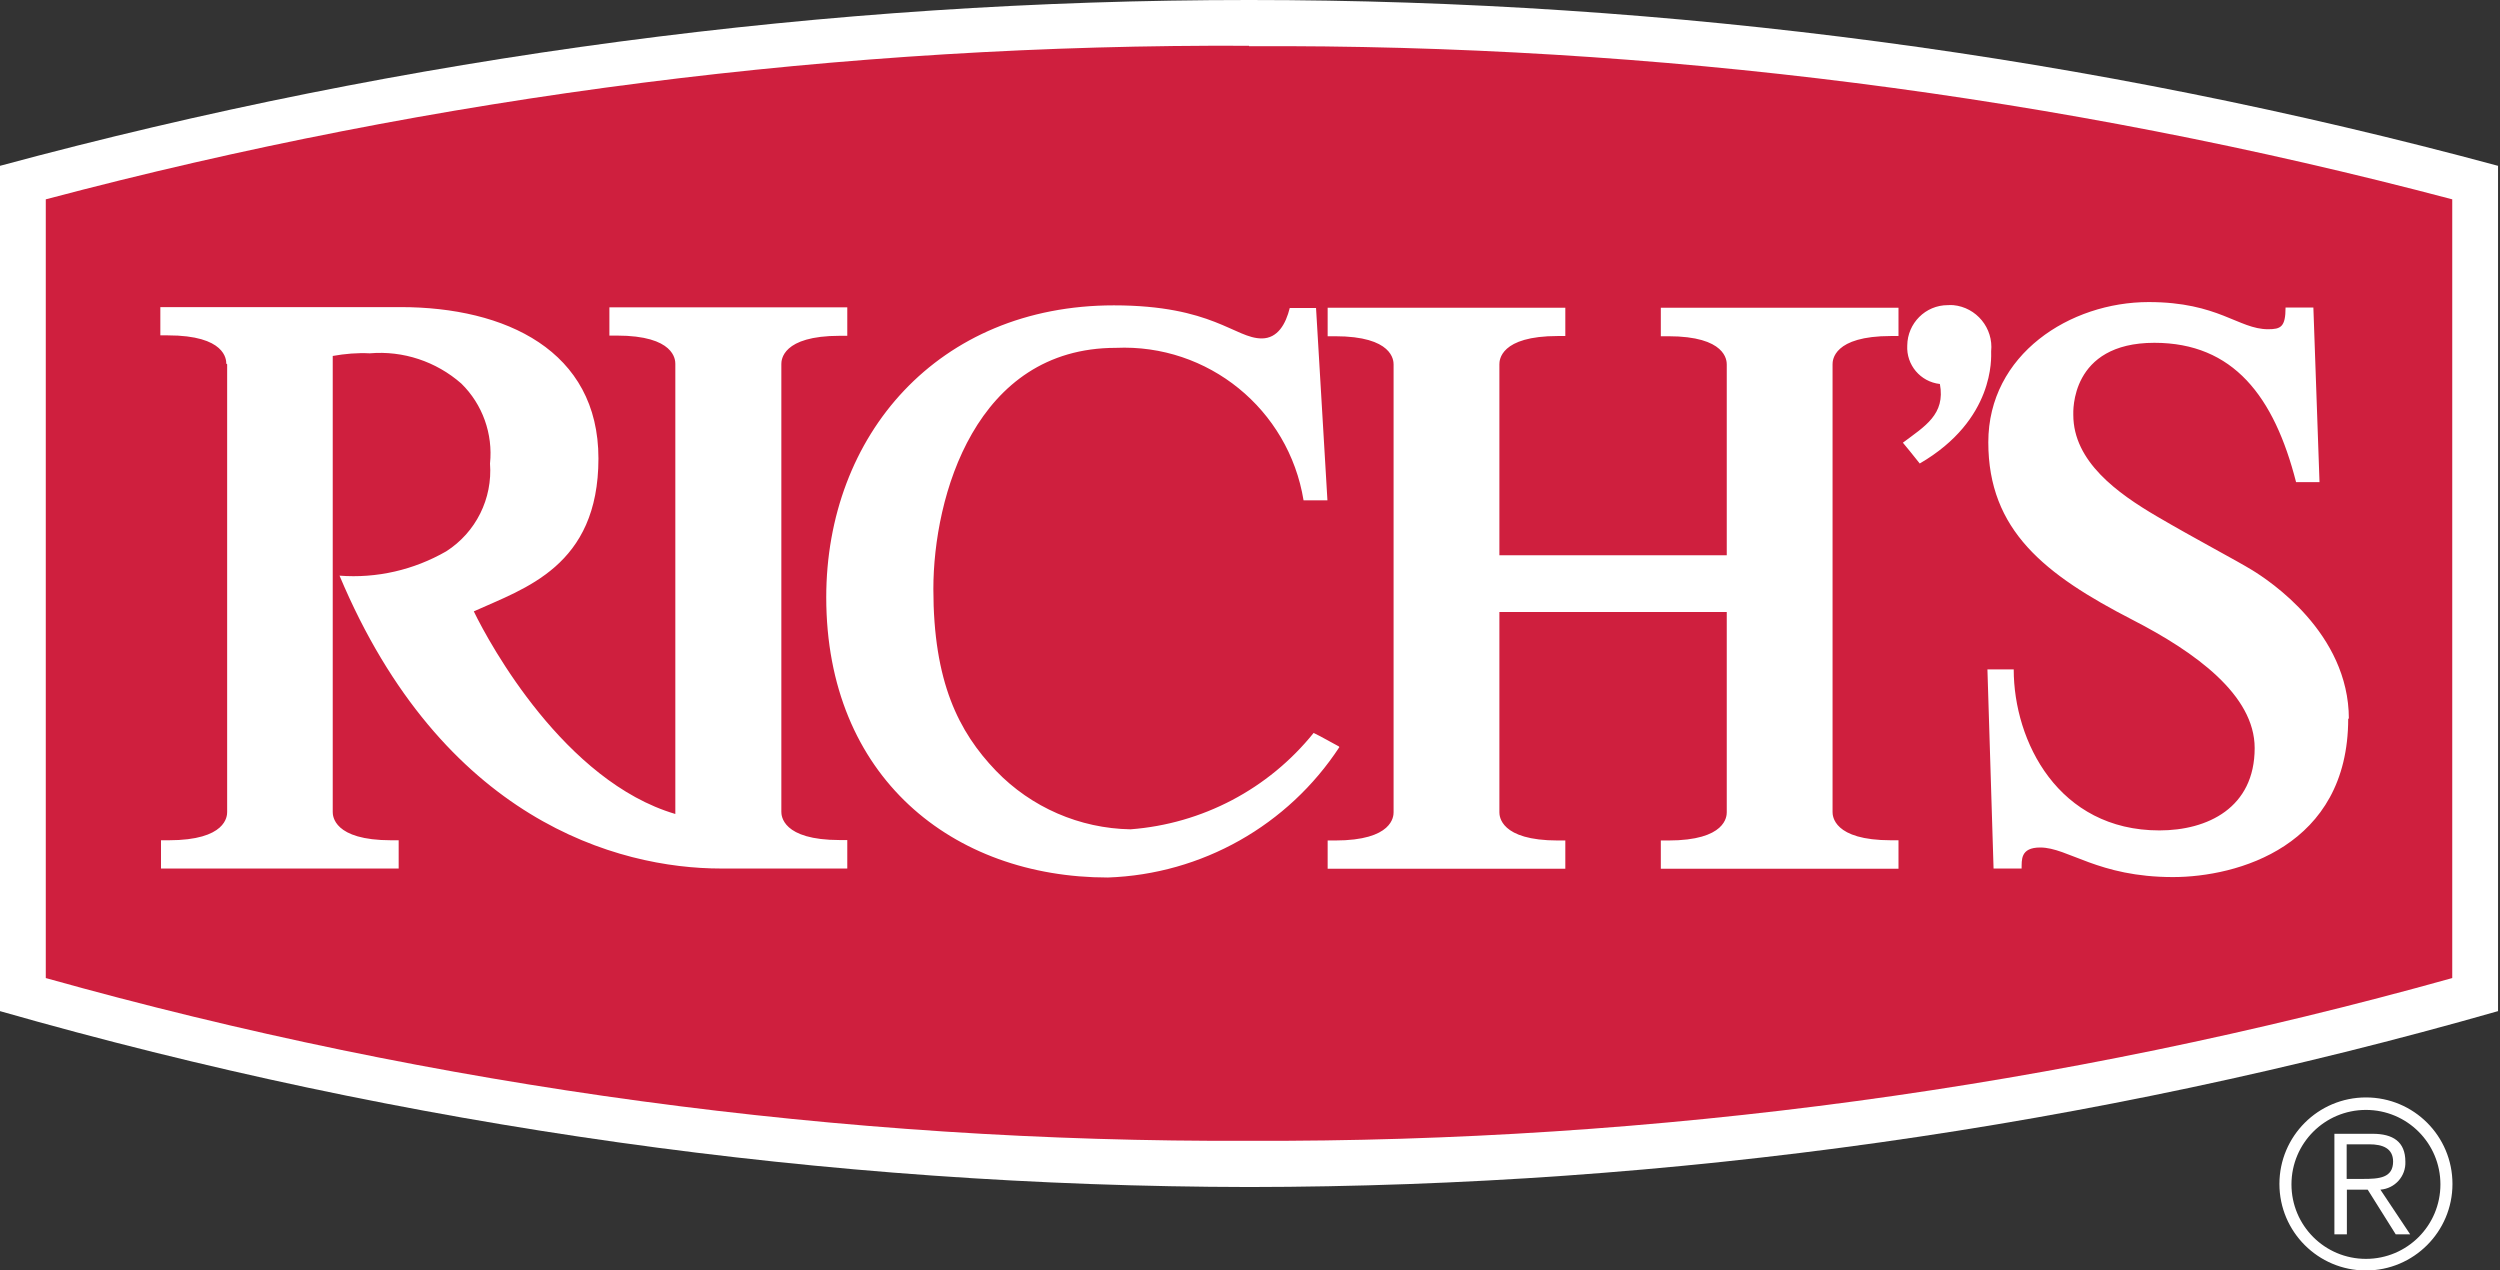 <?xml version="1.0" encoding="UTF-8"?><svg id="Layer_1" xmlns="http://www.w3.org/2000/svg" viewBox="0 0 114.13 58"><rect x="0" y="0" width="114.13" height="58" fill="#333333" stroke="none"/><defs><style>.cls-1{fill:#cf1f3e;}.cls-2{fill:#fff;}</style></defs><g id="richs-logo"><g id="Group_399"><path id="Path_3978" class="cls-2" d="M57.02,0C37.76,0,18.59,2.55,0,7.57v38.59c18.54,5.3,37.73,8,57.02,8.03,19.29-.02,38.48-2.73,57.02-8.03V7.57C95.45,2.55,76.28,0,57.02,0Z"/><path id="Path_3979" class="cls-2" d="M106.57,56.33v-4.57h1.75c.92,0,1.49.36,1.49,1.27.03.67-.48,1.23-1.14,1.28l1.36,2.04h-.66l-1.28-2.04h-.95v2.04h-.57ZM109.25,53.03c0-.61-.48-.79-1.09-.79h-1.03v1.58h.74c.74,0,1.38-.04,1.38-.8h0ZM108.01,50.1c-2.18,0-3.95,1.77-3.95,3.95,0,2.18,1.77,3.95,3.95,3.95s3.95-1.77,3.95-3.95c0-2.18-1.76-3.95-3.95-3.95h0ZM108.01,57.47c-1.88,0-3.4-1.52-3.4-3.4s1.52-3.4,3.4-3.4c1.88,0,3.4,1.52,3.4,3.4h0c0,1.88-1.52,3.4-3.4,3.4h0Z"/><path id="Path_3980" class="cls-1" d="M57.02,2.09c-18.54-.09-37.01,2.26-54.93,7.01v35.55c17.88,5.01,36.36,7.51,54.93,7.43,18.57.07,37.05-2.43,54.93-7.43V9.1c-17.92-4.74-36.39-7.09-54.93-6.99h0Z"/><path id="Path_3981" class="cls-2" d="M107.2,32.81c0,5.84-5.08,7.23-8,7.23-3.43,0-4.79-1.35-6.06-1.35-.92,0-.84.58-.85.96h-1.28l-.28-9.09h1.2c0,3.29,2.04,7.35,6.65,7.35,2.2,0,4.35-1.03,4.35-3.76,0-2.42-2.71-4.38-5.57-5.85-4.02-2.07-6.59-4.09-6.59-8.11s3.74-6.4,7.32-6.4c3.19,0,4.1,1.24,5.45,1.24.58,0,.8-.1.8-.99h1.27l.28,7.97h-1.07c-1-3.91-2.86-6.36-6.47-6.36-3.86,0-3.7,3.17-3.7,3.29,0,2.13,2.02,3.58,3.81,4.63s3.61,2,4.36,2.46,4.41,2.85,4.41,6.79l-.02-.02ZM90.9,16.04c.11-1.06-.67-2.01-1.73-2.11-.08,0-.17-.01-.25,0-1.02,0-1.84.83-1.85,1.84-.05.89.6,1.66,1.49,1.76.26,1.39-.69,1.93-1.69,2.68.28.33.26.32.77.95,3.44-2,3.26-4.85,3.26-5.11h0ZM78.83,27.94v9.14c0,.18-.03,1.29-2.67,1.29h-.34v1.29h10.85v-1.3h-.34c-2.64,0-2.67-1.12-2.67-1.29v-20.44c0-.18.03-1.29,2.67-1.29h.34v-1.29h-10.85v1.3h.34c2.64,0,2.67,1.11,2.67,1.29v8.71h-10.38v-8.72c0-.18.03-1.29,2.67-1.29h.34v-1.29h-10.85v1.3h.34c2.64,0,2.67,1.11,2.67,1.29v20.44c0,.18-.03,1.29-2.67,1.29h-.34v1.29h10.85v-1.29h-.34c-2.64,0-2.67-1.12-2.67-1.29v-9.14h10.38ZM61.13,34.08c-1.14-.62-.78-.43-1.16-.62-2.06,2.56-5.08,4.15-8.36,4.4-2.32-.04-4.53-1-6.14-2.67-1.71-1.78-2.86-4.06-2.86-8.3s1.93-11.01,8.33-11.01c4.21-.19,7.89,2.8,8.57,6.96h1.09s-.5-8.41-.52-8.78h-1.2c-.18.73-.55,1.39-1.28,1.39-1.22,0-2.24-1.51-6.75-1.51-8.03,0-13.13,5.93-13.13,13.33,0,8.2,5.77,12.79,12.86,12.79,4.28-.15,8.22-2.37,10.57-5.96h-.02ZM10.37,16.63v20.44c0,.18-.03,1.29-2.67,1.29h-.35v1.29h10.85v-1.29h-.34c-2.64,0-2.67-1.12-2.67-1.29v-20.82c.56-.1,1.13-.15,1.69-.12,1.52-.13,3.03.37,4.18,1.38.97.95,1.45,2.3,1.31,3.65.12,1.6-.64,3.14-2,4.01-1.48.85-3.17,1.24-4.87,1.11,4.68,11.14,12.68,13.37,17.42,13.37h5.76v-1.3h-.34c-2.64,0-2.67-1.12-2.67-1.29v-20.44c0-.18.03-1.29,2.67-1.29h.34v-1.3h-10.86v1.29h.34c2.64,0,2.67,1.11,2.67,1.29v20.55c-5.05-1.49-8.47-7.74-9.2-9.25,2.31-1.05,5.69-2.05,5.69-6.98s-4.25-6.91-9.03-6.91H7.32v1.29h.34c2.64,0,2.67,1.11,2.67,1.29"/></g></g></svg>